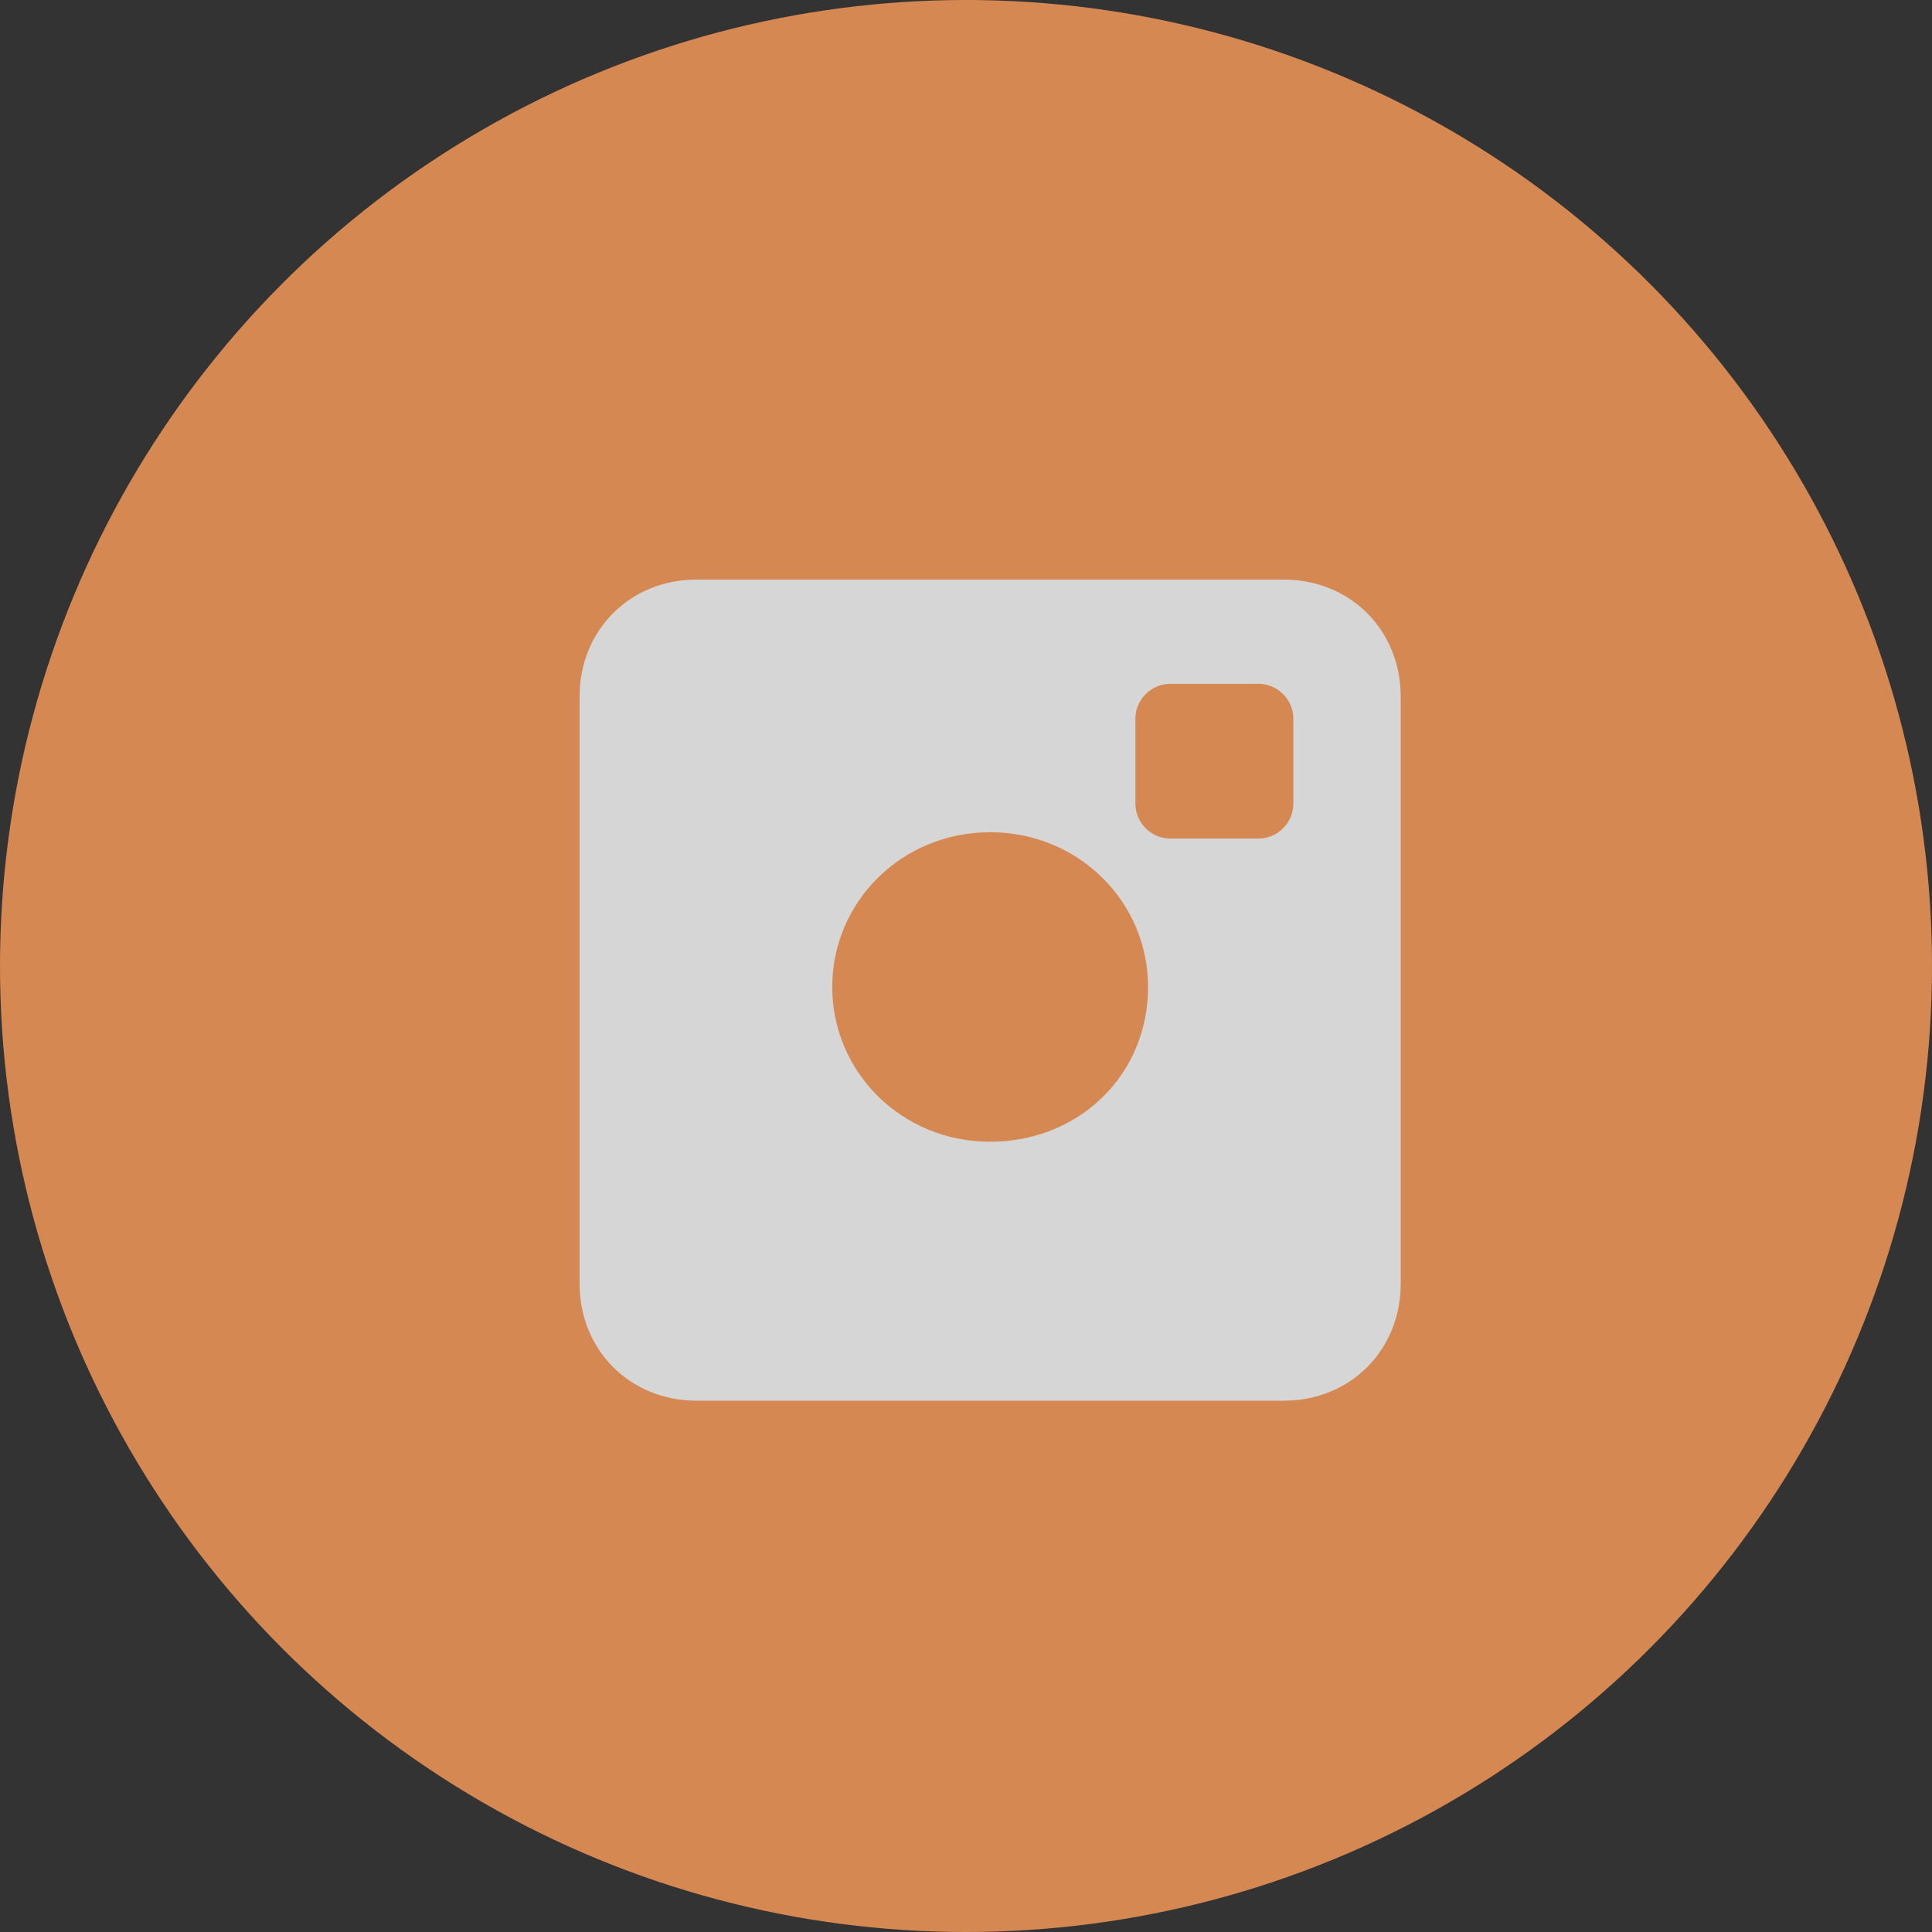 <?xml version="1.0" encoding="UTF-8"?> <svg xmlns="http://www.w3.org/2000/svg" width="56" height="56" viewBox="0 0 56 56" fill="none"><rect x="0" y="0" width="56" height="56" fill="#333333" stroke="none"/> <g opacity="0.8"> <circle cx="28" cy="28" r="28" fill="#FF9D5A"></circle> <path d="M37.213 16.8H20.187C18.265 16.8 16.8 18.264 16.8 20.187V37.213C16.8 39.135 18.265 40.6 20.187 40.6H37.213C39.135 40.6 40.6 39.135 40.6 37.213V20.187C40.6 18.264 39.135 16.8 37.213 16.8ZM28.7 33.094C26.137 33.094 24.123 31.08 24.123 28.608C24.123 26.137 26.137 24.123 28.7 24.123C31.263 24.123 33.277 26.137 33.277 28.608C33.277 31.171 31.263 33.094 28.7 33.094ZM37.488 23.299C37.488 23.848 37.03 24.306 36.481 24.306H33.918C33.368 24.306 32.911 23.848 32.911 23.299V20.828C32.911 20.278 33.368 19.821 33.918 19.821H36.481C37.03 19.821 37.488 20.278 37.488 20.828V23.299Z" fill="white"></path> </g> </svg> 